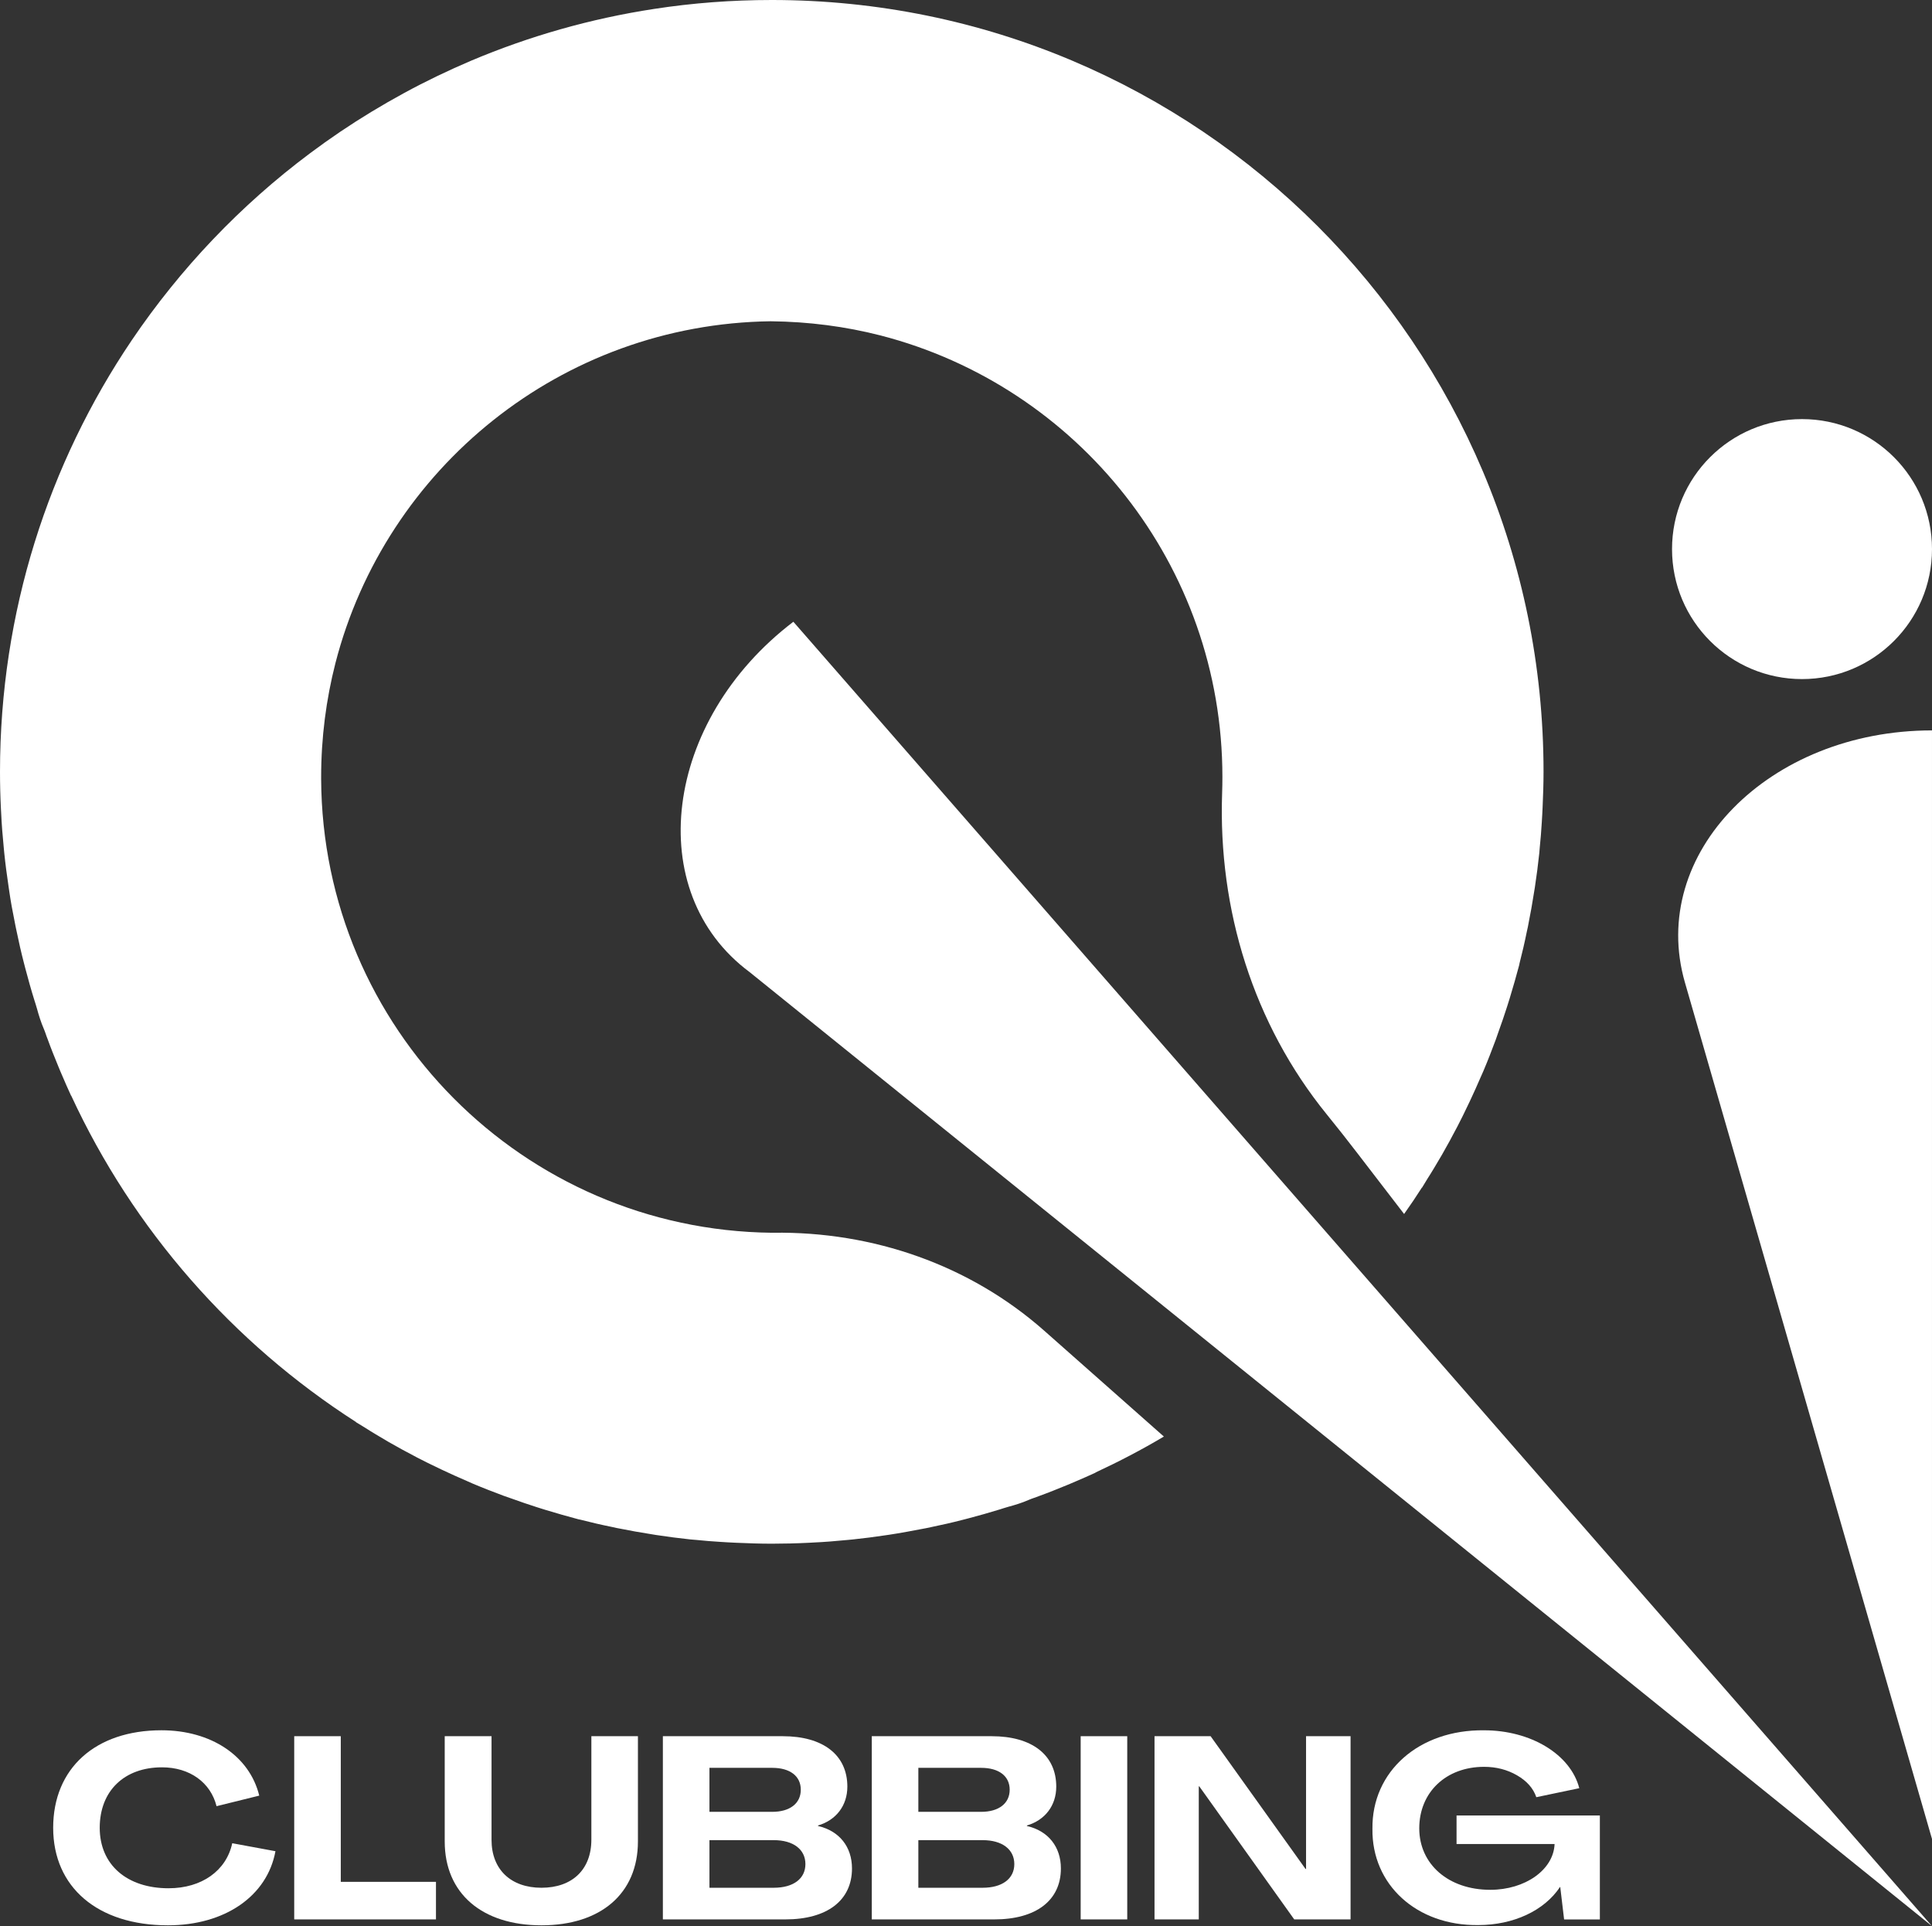 <?xml version="1.0" encoding="UTF-8"?>
<svg id="Livello_2" data-name="Livello 2" xmlns="http://www.w3.org/2000/svg" viewBox="0 0 1587.41 1582.42">
  <rect x="0" y="0" width="1587.41" height="1582.42" fill="#333333" stroke="none"/>
  <defs>
    <style>
      .cls-1 {
        fill: #fff;
      }
    </style>
  </defs>
  <g id="Livello_1-2" data-name="Livello 1">
    <g>
      <path class="cls-1" d="M1384.43,807.27l202.97,703.53V600.07c-134.28,0-233.53,101.32-202.97,207.21Z"/>
      <path class="cls-1" d="M1480.61,557.91c58.98,0,106.8-47.81,106.8-106.8s-47.81-106.79-106.8-106.79-106.8,47.81-106.8,106.79,47.81,106.8,106.8,106.8Z"/>
      <path class="cls-1" d="M900.1,1209.75c19.24-8.94,38.05-18.73,56.18-29.54l-98.2-86.86c-61.31-54.23-140.95-81.72-222.79-80.58-.39,0-.78,.01-1.17,.02-204.28-2.3-369.32-168.11-370.25-372.72v-1.7c0-32.34,4.09-63.67,11.75-93.63,41.2-160.02,185.47-278.5,357.66-280.8,31.15,.34,61.37,4.26,90.22,11.66,161.55,41.62,280.88,188.28,280.88,362.76,0,4.44-.08,8.86-.23,13.27-3.34,95.7,25.66,189.67,86.04,263.99,8.58,10.56,17.03,21.27,25.35,32.13l38.13,49.62c5.11-7.15,9.96-14.38,14.64-21.71l.09,.09c1.53-2.47,2.98-4.94,4.51-7.41,1.79-2.81,3.57-5.62,5.28-8.51,4.51-7.41,8.85-14.9,12.94-22.47,.59-1.12,1.18-2.25,1.77-3.34,3.07-5.68,6.14-11.37,8.95-17.19l5.62-11.64c3.23-6.89,6.38-13.79,9.36-20.77,.68-1.53,1.36-3.06,2.04-4.6,3.57-8.43,6.89-17.02,10.13-25.71,.77-2.04,1.45-4.08,2.13-6.13,2.55-6.98,4.94-14.04,7.24-21.2,.68-2.3,1.45-4.51,2.13-6.81,2.72-9.02,5.36-18.04,7.75-27.15,.08-.43,.17-.94,.25-1.36,2.21-8.6,4.26-17.36,6.04-26.22,.6-2.47,1.11-5.02,1.53-7.49,1.53-7.58,2.89-15.24,4.08-22.9,.34-1.96,.68-3.83,.94-5.7,1.45-9.36,2.64-18.81,3.66-28.26,.12-1.57,.24-3.14,.39-4.71,.65-6.75,1.28-13.5,1.64-20.28,.22-4.21,.56-8.42,.69-12.63,.43-9.7,.77-19.41,.77-29.19C1268.22,283.86,984.36,0,634.11,0c-32.85,0-65.11,2.47-96.61,7.32-52.43,8-102.82,22.47-150.23,42.47-18.98,8.09-37.45,16.94-55.41,26.73-17.96,9.79-35.41,20.34-52.34,31.75-8.43,5.7-16.68,11.58-24.86,17.7-56.94,42.56-106.48,94.56-146.4,153.55C39.92,380.72,0,502.78,0,634.11c0,10.21,.26,20.43,.77,30.56,.09,1.02,.09,2.04,.17,3.06,.43,9.53,1.19,19.06,2.13,28.51,.17,1.53,.26,2.98,.43,4.51,.94,9.19,2.13,18.21,3.49,27.24,.23,1.63,.46,3.18,.7,4.8,1.15,7.97,2.6,15.89,4.23,23.77,.58,2.82,1.04,5.64,1.71,8.46,1.79,8.68,3.75,17.36,5.96,25.87,.43,1.7,.85,3.32,1.28,4.94,2.3,8.68,4.68,17.28,7.32,25.71,.72,2.32,1.45,4.39,2.17,7.05,1.55,5.68,3.32,11.34,5.67,16.74,1.29,2.98,1.95,5.6,3.05,8.21,2.81,7.83,5.96,15.58,9.11,23.24,.94,2.21,1.79,4.43,2.81,6.64,2.38,5.62,4.85,11.24,7.41,16.77l.08-.08c50.99,110.22,132.7,203.17,234.07,268.2l-.08,.09c2.47,1.53,4.94,2.98,7.4,4.51,2.81,1.79,5.62,3.57,8.51,5.28,7.4,4.51,14.89,8.85,22.47,12.94,1.12,.59,2.24,1.18,3.34,1.77,5.71,3.08,11.42,6.16,17.26,8.98,3.86,1.86,7.72,3.73,11.58,5.59,6.9,3.23,13.79,6.38,20.77,9.36l4.6,2.04c8.43,3.57,17.02,6.9,25.7,10.13,2.04,.77,4.09,1.45,6.13,2.13,6.98,2.55,14.05,4.93,21.2,7.23,2.3,.68,4.51,1.45,6.81,2.13,9.02,2.72,18.04,5.36,27.15,7.74,.43,.09,.94,.17,1.36,.26,8.6,2.21,17.36,4.26,26.22,6.04,2.47,.6,5.02,1.11,7.49,1.53,7.57,1.53,15.24,2.89,22.89,4.09,1.96,.34,3.83,.68,5.7,.94,9.36,1.45,18.81,2.64,28.26,3.66,1.56,.12,3.12,.24,4.68,.39,6.74,.65,13.47,1.28,20.23,1.64,4.24,.23,8.47,.56,12.71,.7,9.7,.42,19.41,.77,29.19,.77s20.43-.26,30.56-.77c1.02-.09,2.04-.09,3.06-.17,9.53-.43,19.07-1.19,28.51-2.13,1.53-.17,2.98-.25,4.51-.43,9.19-.94,18.21-2.13,27.24-3.49,.88-.13,1.75-.25,2.61-.38,8.35-1.22,21.91-3.77,30.2-5.37,1.41-.27,2.81-.55,4.22-.89,8.68-1.79,17.36-3.74,25.87-5.96,1.7-.43,3.32-.85,4.94-1.28,8.68-2.3,17.19-4.68,25.71-7.32,2.3-.72,4.36-1.44,7-2.16,5.63-1.52,11.23-3.24,16.57-5.59,3.07-1.35,5.75-2.02,8.43-3.15,7.83-2.81,15.58-5.96,23.24-9.11,2.21-.94,4.42-1.79,6.64-2.81,5.62-2.38,11.24-4.85,16.77-7.4l-.09-.09Z"/>
      <path class="cls-1" d="M615.9,798.63l971.5,783.79L651.86,510.81c-106.83,81.35-124.42,222.08-35.96,287.82Z"/>
      <path class="cls-1" d="M138.59,1551.33c-34.25,0-56.65-19.24-56.65-49.68s20.3-49.68,51.16-49.68c22.83,0,39.95,12.47,44.82,31.92l35.09-8.67c-8.03-32.77-39.74-53.69-80.33-53.69-54.33,0-88.99,31.28-88.99,80.12s36.57,80.12,94.28,80.12c46.93,0,81.6-24.1,88.36-60.88l-35.51-6.56c-4.86,22.62-25.15,36.99-52.21,36.99Z"/>
      <polygon class="cls-1" points="280 1426.4 241.74 1426.4 241.74 1576.91 358.21 1576.91 358.21 1546.05 280 1546.05 280 1426.4"/>
      <path class="cls-1" d="M485.89,1511.38c0,24.73-15.86,39.53-41.01,39.53s-41.01-15.01-41.01-39.32v-85.19h-38.47v86.46c0,42.91,30.86,68.91,79.48,68.91s79.27-26,79.27-68.91v-86.46h-38.26v84.98Z"/>
      <path class="cls-1" d="M672.12,1500.17v-.42c15.01-4.44,24.1-16.49,24.1-31.92,0-26-19.87-41.43-53.06-41.43h-98.51v150.51h100.63c34.45,0,54.75-15.64,54.75-41.86,0-17.76-10.36-30.86-27.9-34.88Zm-89.21-47.78h51.58c14.59,0,23.47,6.77,23.47,17.97s-8.88,18.18-23.47,18.18h-51.58v-36.15Zm52.85,98.51h-52.85v-39.1h52.85c16.06,0,26,7.61,26,19.66s-9.93,19.45-26,19.45Z"/>
      <path class="cls-1" d="M843.76,1500.17v-.42c15.01-4.44,24.1-16.49,24.1-31.92,0-26-19.87-41.43-53.06-41.43h-98.51v150.51h100.63c34.45,0,54.75-15.64,54.75-41.86,0-17.76-10.36-30.86-27.9-34.88Zm-89.21-47.78h51.58c14.59,0,23.47,6.77,23.47,17.97s-8.88,18.18-23.47,18.18h-51.58v-36.15Zm52.85,98.51h-52.85v-39.1h52.85c16.06,0,26,7.61,26,19.66s-9.93,19.45-26,19.45Z"/>
      <rect class="cls-1" x="887.93" y="1426.4" width="38.26" height="150.51"/>
      <polygon class="cls-1" points="1073.11 1535.48 1072.69 1535.48 994.69 1426.4 948.6 1426.4 948.6 1576.91 984.96 1576.91 984.96 1467.62 985.39 1467.62 1063.39 1576.91 1109.68 1576.91 1109.68 1426.4 1073.11 1426.4 1073.11 1535.48"/>
      <path class="cls-1" d="M1196.77,1514.97h80.54c-.84,21.14-24.1,37.63-52.85,37.63-34.25,0-58.34-20.93-58.34-50.52s21.98-50.52,53.27-50.52c9.93,0,19.02,2.33,27.06,6.98,8.03,4.65,13.32,10.57,15.85,17.97l35.3-7.4c-7.19-27.9-39.95-47.56-78.21-47.56-53.48-.64-92.38,33.82-91.74,80.96-.64,45.87,36.36,79.69,86.88,79.06,28.96,0,54.33-11.84,67.22-31.28h.21l3.17,26.64h29.38v-85.4h-117.75v23.46Z"/>
    </g>
  </g>
</svg>